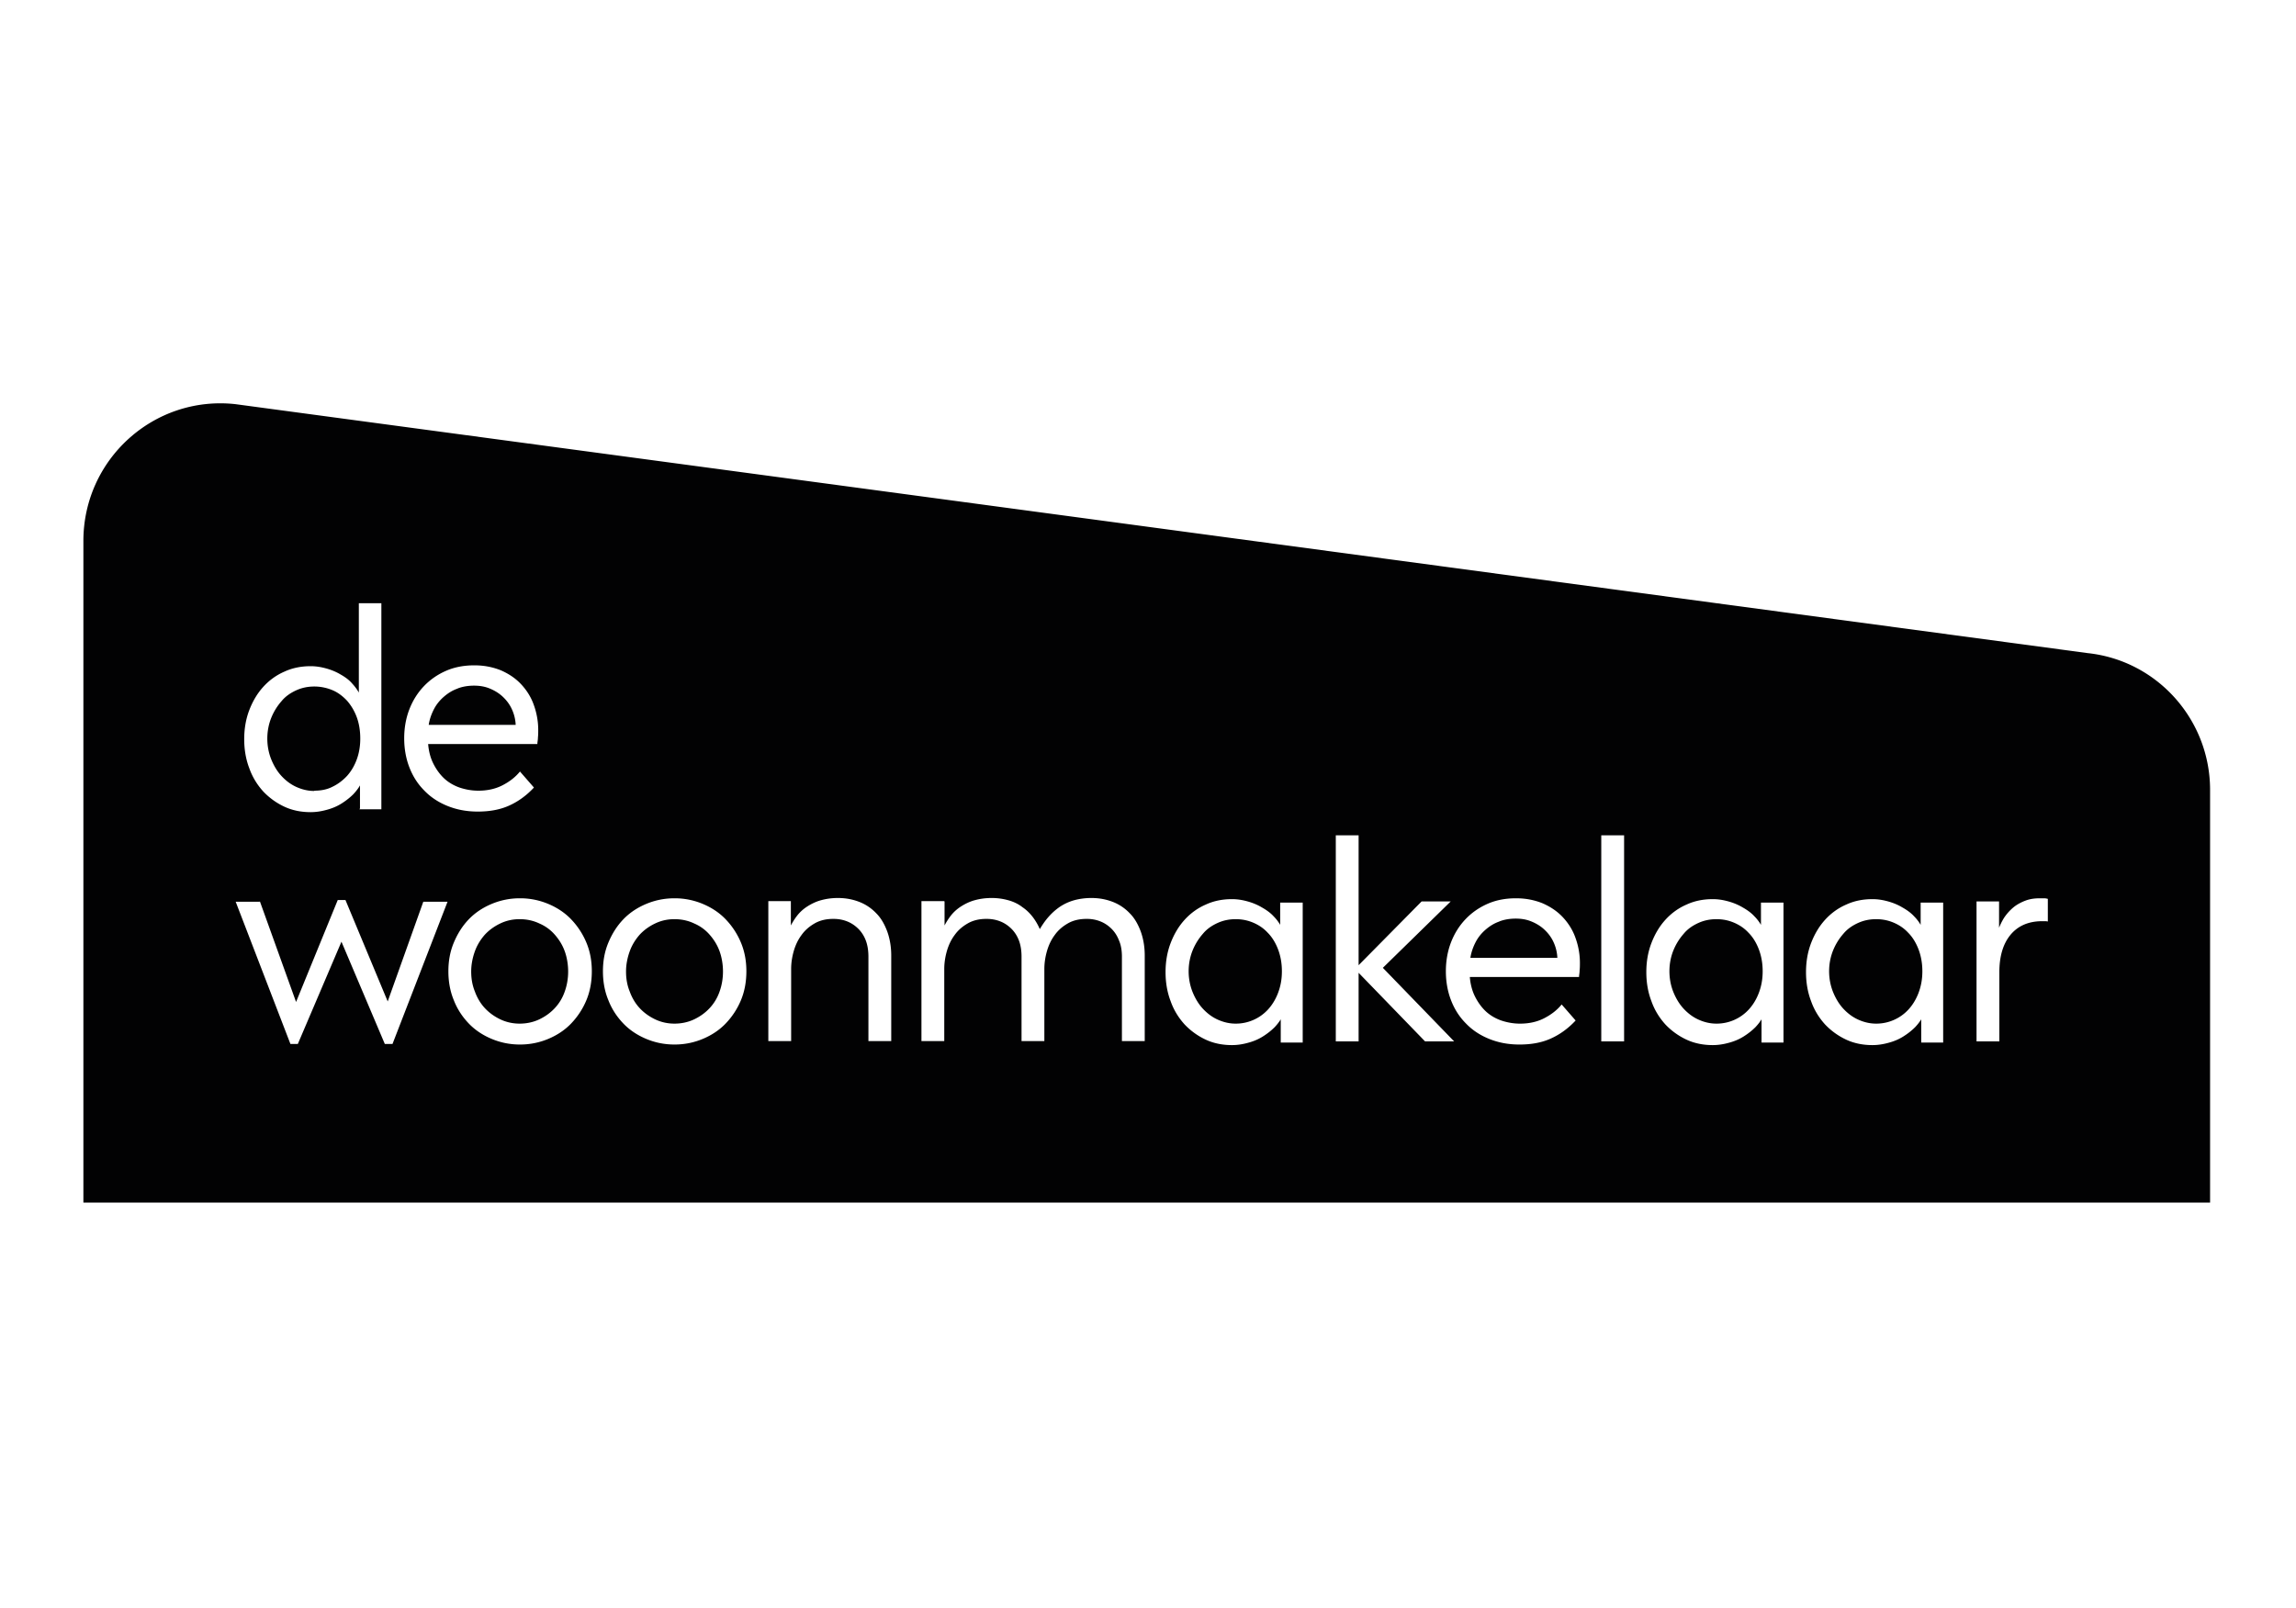 <svg xmlns="http://www.w3.org/2000/svg" xml:space="preserve" style="fill-rule:evenodd;clip-rule:evenodd;stroke-linejoin:round;stroke-miterlimit:2" viewBox="0 0 834 584"><path d="M30.291 436.857V196.505c0-29.732 25.688-52.915 55.208-49.692l672.856 90.443c25.276 2.703 44.436 24.222 44.436 49.692v149.908h-772.5Zm65.357-149.316a25.332 25.332 0 0 0 7.665 5.51c2.9 1.352 6.111 1.975 9.529 1.975 1.968 0 3.936-.312 5.8-.832 1.968-.52 3.729-1.248 5.386-2.287 1.658-1.04 3.107-2.183 4.35-3.43.945-1.027 1.768-2.054 2.382-3.173v8.37l-.207.312h7.976v-74.851h-8.183v32.464c-.639-1.148-1.416-2.2-2.382-3.251-1.14-1.352-2.589-2.391-4.247-3.327-1.554-.936-3.315-1.663-5.179-2.183-1.864-.52-3.729-.832-5.697-.832-3.418 0-6.629.624-9.529 1.975-2.901 1.248-5.49 3.119-7.665 5.51-2.175 2.391-3.833 5.198-5.076 8.421-1.243 3.223-1.864 6.758-1.864 10.604 0 3.847.621 7.381 1.864 10.604 1.14 3.223 2.901 6.03 5.076 8.421Zm2.9-26.822a21.04 21.04 0 0 1 3.729-6.03c1.45-1.767 3.315-3.014 5.386-3.95 2.072-.936 4.247-1.352 6.525-1.352 2.382 0 4.661.52 6.629 1.352 1.968.832 3.729 2.183 5.282 3.846 1.45 1.663 2.693 3.743 3.522 6.03.829 2.287 1.243 4.886 1.243 7.693 0 2.703-.415 5.198-1.243 7.485-.829 2.287-1.968 4.262-3.522 6.029-1.554 1.663-3.315 3.015-5.282 3.951-1.968 1.04-4.247 1.455-6.629 1.455v.104c-2.279 0-4.454-.52-6.525-1.455-2.072-.936-3.833-2.287-5.386-3.951-1.554-1.663-2.797-3.742-3.729-6.029-.932-2.287-1.45-4.886-1.45-7.589 0-2.703.518-5.302 1.45-7.589Zm55.519 26.406c2.279 2.391 5.076 4.262 8.39 5.614 3.315 1.352 6.94 2.079 11.083 2.079s7.872-.624 11.187-2.079c3.315-1.455 6.422-3.638 9.219-6.653l-5.076-5.821c-1.761 2.183-4.04 3.846-6.525 5.094-2.486 1.248-5.386 1.871-8.597 1.871-2.382 0-4.661-.416-6.836-1.144-2.072-.728-4.04-1.871-5.593-3.327-1.554-1.455-2.9-3.326-3.936-5.406-1.036-2.079-1.658-4.47-1.864-7.07h39.671c0-.728.207-1.455.207-2.391.104-.935.104-1.871.104-2.703 0-3.327-.622-6.446-1.658-9.253-1.036-2.91-2.693-5.406-4.661-7.485-1.968-2.079-4.454-3.743-7.354-4.99-2.9-1.144-6.008-1.767-9.529-1.767-3.729 0-7.147.624-10.255 1.975-3.107 1.352-5.8 3.222-8.079 5.614-2.279 2.391-4.04 5.198-5.283 8.421-1.243 3.223-1.864 6.758-1.864 10.5s.621 7.277 1.864 10.5 3.004 6.029 5.386 8.421Zm3.625-29.629c.932-1.767 2.175-3.222 3.625-4.47 1.45-1.248 3.107-2.287 4.972-2.911h-.103c1.864-.728 3.936-1.04 6.007-1.04 2.072 0 3.936.312 5.697 1.04 1.761.728 3.315 1.663 4.662 2.911 1.346 1.248 2.486 2.703 3.314 4.47a15.045 15.045 0 0 1 1.45 5.822h-31.592c.311-2.079 1.036-4.055 1.968-5.822Zm409.87 75.578c-1.97-2.08-4.457-3.742-7.354-4.99-2.902-1.143-6.008-1.767-9.529-1.767-3.731 0-7.149.624-10.257 1.975-3.108 1.352-5.801 3.223-8.08 5.613-2.278 2.392-4.039 5.199-5.282 8.421-1.243 3.223-1.864 6.758-1.864 10.5 0 3.744.622 7.277 1.864 10.5 1.244 3.223 3.005 6.03 5.387 8.42 2.278 2.392 5.074 4.263 8.389 5.615 3.313 1.352 6.941 2.08 11.082 2.08 4.145 0 7.876-.624 11.187-2.08 3.316-1.455 6.423-3.639 9.222-6.653l-5.077-5.821c-1.76 2.183-4.038 3.846-6.525 5.094-2.487 1.247-5.389 1.871-8.597 1.871-2.38 0-4.662-.416-6.837-1.144-2.073-.727-4.039-1.872-5.593-3.328-1.554-1.455-2.9-3.326-3.937-5.405-1.035-2.079-1.656-4.471-1.864-7.07h39.674c0-.728.205-1.455.205-2.392.107-.935.107-1.871.107-2.703 0-3.326-.624-6.446-1.658-9.251-1.039-2.911-2.697-5.406-4.662-7.486Zm-33.457 14.866c.31-2.08 1.035-4.054 1.968-5.821.932-1.768 2.174-3.223 3.625-4.47 1.451-1.249 3.106-2.288 4.974-2.911h-.102c1.863-.727 3.93-1.04 6.003-1.04s3.935.312 5.696 1.04c1.766.728 3.316 1.662 4.662 2.911 1.346 1.247 2.487 2.702 3.316 4.47a15.021 15.021 0 0 1 1.448 5.821h-31.589Zm-7.148-20.48H516.39l-22.89 23.171v-47.185h-8.287v74.85h8.287v-24.91l24.134 24.91h10.565l-25.895-26.717 24.653-24.119Zm-61.942 8.505a15.245 15.245 0 0 0-2.383-3.099c-1.139-1.247-2.589-2.287-4.247-3.221-1.554-.936-3.315-1.664-5.179-2.184-1.864-.52-3.729-.832-5.696-.832-3.419 0-6.63.624-9.529 1.975-2.902 1.247-5.491 3.118-7.665 5.51-2.176 2.39-3.834 5.198-5.076 8.421-1.242 3.223-1.864 6.758-1.864 10.604 0 3.847.622 7.382 1.864 10.603 1.139 3.223 2.9 6.03 5.076 8.422a25.307 25.307 0 0 0 7.665 5.51c2.9 1.35 6.111 1.975 9.529 1.975 1.967 0 3.935-.312 5.799-.831 1.969-.521 3.73-1.249 5.387-2.287 1.658-1.04 3.106-2.183 4.35-3.432.843-.917 1.586-1.835 2.174-2.817v8.432h7.975v-50.837h-8.182v8.088Zm-.829 24.866c-.932 2.392-2.176 4.366-3.729 6.03a15.736 15.736 0 0 1-5.388 3.742 15.77 15.77 0 0 1-6.214 1.249c-2.278 0-4.454-.521-6.524-1.455-2.073-.936-3.834-2.288-5.388-3.951-1.552-1.664-2.796-3.742-3.728-6.03-.932-2.287-1.451-4.885-1.451-7.589 0-2.702.518-5.301 1.451-7.589a21.07 21.07 0 0 1 3.728-6.028c1.451-1.767 3.315-3.014 5.388-3.951 2.071-.937 4.247-1.352 6.524-1.352 2.279 0 4.35.415 6.32 1.249 1.968.831 3.728 1.974 5.282 3.639 1.552 1.558 2.796 3.533 3.729 5.925.932 2.392 1.45 5.094 1.45 8.108 0 3.016-.518 5.615-1.45 8.005Zm-145.84-29.005a16.869 16.869 0 0 0-6.111-4.158c-2.383-.936-4.972-1.455-7.872-1.455-2.279 0-4.35.312-6.217.832-1.864.52-3.521 1.352-4.971 2.288a14.7 14.7 0 0 0-3.729 3.43 24.138 24.138 0 0 0-2.174 3.429v-8.835h-8.184v50.836h8.287v-26.198c0-2.08.31-4.262.932-6.446.622-2.183 1.554-4.158 2.796-5.822 1.244-1.767 2.798-3.117 4.765-4.262 1.968-1.144 4.247-1.662 6.837-1.662 1.864 0 3.522.312 5.076.935 1.552.624 2.9 1.56 4.038 2.704 1.141 1.143 2.073 2.599 2.693 4.262.622 1.662.932 3.639.932 5.822v30.667h8.287V347.11c0-3.223-.519-6.134-1.451-8.732-.932-2.495-2.174-4.783-3.935-6.551Zm-31.593 5.303.043.017c-.013.029-.029.057-.043.086v-.103Zm-23.099-3.117c-2.278-2.392-5.076-4.263-8.285-5.615a26.347 26.347 0 0 0-10.358-2.079c-3.73 0-7.148.728-10.358 2.079-3.211 1.352-6.007 3.223-8.287 5.615-2.279 2.39-4.04 5.197-5.386 8.42-1.347 3.223-1.967 6.653-1.967 10.395 0 3.744.62 7.277 1.967 10.5 1.243 3.223 3.106 6.03 5.386 8.42 2.28 2.392 5.076 4.263 8.287 5.615 3.21 1.352 6.628 2.08 10.358 2.08 3.729 0 7.147-.728 10.358-2.08 3.21-1.352 6.007-3.223 8.285-5.615a27.484 27.484 0 0 0 5.491-8.42c1.346-3.223 1.968-6.757 1.968-10.5 0-3.742-.622-7.172-1.968-10.395a27.466 27.466 0 0 0-5.491-8.42Zm-2.278 26.197a16.73 16.73 0 0 1-3.627 6.028c-1.552 1.664-3.418 3.016-5.592 4.054-2.176 1.04-4.662 1.561-7.147 1.561-2.486 0-4.869-.521-7.045-1.561-2.174-1.038-4.038-2.39-5.592-4.054-1.554-1.662-2.796-3.742-3.625-6.028-.932-2.288-1.347-4.678-1.347-7.277 0-2.601.518-5.094 1.347-7.382.829-2.287 2.071-4.261 3.625-6.029 1.554-1.664 3.418-3.016 5.592-4.054 2.176-1.04 4.455-1.56 7.045-1.56 2.589 0 4.971.521 7.147 1.56a15.504 15.504 0 0 1 5.592 4.054c1.554 1.768 2.798 3.742 3.627 6.029.829 2.288 1.242 4.887 1.242 7.382s-.413 4.989-1.242 7.277Zm149.051-28.383a16.852 16.852 0 0 0-6.111-4.158c-2.383-.936-4.972-1.455-7.872-1.455-2.279 0-4.454.312-6.32.832a18.154 18.154 0 0 0-5.179 2.391c-1.658 1.144-3.003 2.39-4.35 3.951-.982 1.15-1.965 2.563-2.896 4.131a20.803 20.803 0 0 0-2.283-4.028c-1.139-1.559-2.486-2.911-4.039-3.951-1.45-1.143-3.211-1.975-5.076-2.495a22.276 22.276 0 0 0-6.111-.832c-2.279 0-4.35.312-6.215.832-1.866.52-3.523 1.352-4.972 2.288a14.687 14.687 0 0 0-3.73 3.43 24.138 24.138 0 0 0-2.174 3.429v-8.731l-.207-.104h-8.184v50.836h8.287v-26.198c0-2.08.31-4.262.932-6.446.622-2.183 1.554-4.158 2.796-5.822 1.244-1.767 2.796-3.117 4.765-4.262 1.968-1.144 4.247-1.662 6.837-1.662 1.864 0 3.522.312 5.074.935 1.554.624 2.901 1.56 4.04 2.704 1.139 1.143 2.073 2.599 2.693 4.262.622 1.662.932 3.639.932 5.822v30.667h8.287v-26.198c0-2.08.31-4.262.932-6.446.622-2.183 1.554-4.158 2.796-5.822 1.244-1.767 2.796-3.117 4.765-4.262 1.968-1.144 4.247-1.662 6.94-1.662 1.761 0 3.418.312 4.972.935 1.552.624 2.9 1.56 4.039 2.704 1.14 1.143 2.073 2.599 2.693 4.262.725 1.662 1.037 3.639 1.037 5.822v30.667h8.286v-31.083c0-3.223-.517-6.134-1.451-8.732-.932-2.495-2.174-4.783-3.935-6.551Zm171.218 46.47h8.29v-74.85h-8.29v74.85Zm58.008-42.328a15.272 15.272 0 0 0-2.385-3.102c-1.136-1.247-2.589-2.287-4.242-3.221-1.556-.936-3.316-1.664-5.179-2.184-1.868-.52-3.731-.832-5.701-.832-3.419 0-6.627.624-9.529 1.975-2.902 1.247-5.491 3.118-7.666 5.51-2.175 2.39-3.828 5.198-5.071 8.421-1.244 3.223-1.868 6.758-1.868 10.604 0 3.847.624 7.382 1.868 10.603 1.136 3.223 2.897 6.03 5.071 8.422a25.324 25.324 0 0 0 7.666 5.51c2.902 1.35 6.11 1.975 9.529 1.975 1.97 0 3.935-.312 5.803-.831 1.965-.521 3.726-1.249 5.384-2.287 1.658-1.04 3.106-2.183 4.35-3.432.844-.917 1.592-1.835 2.175-2.817v8.432h7.978v-50.837h-8.183v8.091Zm-.829 24.863c-.931 2.392-2.175 4.366-3.731 6.03a15.74 15.74 0 0 1-5.384 3.742 15.804 15.804 0 0 1-6.218 1.249c-2.277 0-4.452-.521-6.525-1.455-2.073-.936-3.833-2.288-5.384-3.951-1.556-1.664-2.799-3.742-3.731-6.03-.931-2.287-1.448-4.885-1.448-7.589 0-2.702.517-5.301 1.448-7.589a20.97 20.97 0 0 1 3.731-6.028c1.448-1.767 3.311-3.014 5.384-3.951 2.073-.937 4.248-1.352 6.525-1.352 2.282 0 4.355.415 6.32 1.249 1.97.831 3.731 1.974 5.281 3.639 1.556 1.558 2.799 3.533 3.731 5.925.931 2.392 1.448 5.094 1.448 8.108 0 3.016-.517 5.615-1.448 8.005Zm58.837-24.866a15.256 15.256 0 0 0-2.385-3.099c-1.141-1.247-2.589-2.287-4.248-3.221-1.551-.936-3.316-1.664-5.179-2.184-1.863-.52-3.731-.832-5.696-.832-3.419 0-6.627.624-9.529 1.975-2.902 1.247-5.491 3.118-7.666 5.51-2.175 2.39-3.833 5.198-5.077 8.421-1.238 3.223-1.863 6.758-1.863 10.604 0 3.847.624 7.382 1.863 10.603 1.141 3.223 2.902 6.03 5.077 8.422a25.324 25.324 0 0 0 7.666 5.51c2.902 1.35 6.11 1.975 9.529 1.975 1.965 0 3.935-.312 5.798-.831 1.97-.521 3.731-1.249 5.389-2.287 1.658-1.04 3.106-2.183 4.35-3.432.844-.917 1.586-1.835 2.175-2.817v8.432h7.973v-50.837h-8.178v8.088Zm-.829 24.866c-.937 2.392-2.175 4.366-3.731 6.03a15.759 15.759 0 0 1-5.389 3.742 15.762 15.762 0 0 1-6.213 1.249c-2.277 0-4.452-.521-6.525-1.455-2.073-.936-3.833-2.288-5.389-3.951-1.551-1.664-2.794-3.742-3.726-6.03-.931-2.287-1.453-4.885-1.453-7.589 0-2.702.522-5.301 1.453-7.589a21.065 21.065 0 0 1 3.726-6.028c1.453-1.767 3.316-3.014 5.389-3.951 2.073-.937 4.248-1.352 6.525-1.352s4.35.415 6.32 1.249c1.965.831 3.726 1.974 5.281 3.639 1.556 1.558 2.794 3.533 3.731 5.925.931 2.392 1.448 5.094 1.448 8.108 0 3.016-.517 5.615-1.448 8.005Zm45.674-34.513h-1.551c-1.76 0-3.521.208-5.179.832-1.658.623-3.214 1.455-4.457 2.496a17.727 17.727 0 0 0-3.413 3.846c-.67 1.113-1.279 2.282-1.766 3.54v-9.57h-8.183v50.835h8.29v-25.158c0-5.51 1.244-10.084 3.935-13.411 2.692-3.326 6.525-5.094 11.704-5.094h1.034c.312 0 .937.105.937.105v-8.213c-.42-.104-.829-.208-1.351-.208Zm-601.681 37.468-15.346-36.844h-2.797l-15.144 37.043-13.133-36.523-.103.104h-8.701l19.887 51.667h2.693l15.846-37.144 15.746 37.144h2.796l19.991-51.667h-8.804l-12.932 36.22Zm66.689-29.774c-2.278-2.392-5.076-4.263-8.286-5.615a26.34 26.34 0 0 0-10.358-2.079 26.34 26.34 0 0 0-10.358 2.079c-3.211 1.352-6.008 3.223-8.286 5.615-2.279 2.39-4.04 5.197-5.386 8.42-1.347 3.223-1.968 6.653-1.968 10.395 0 3.744.621 7.277 1.968 10.5 1.243 3.223 3.107 6.03 5.386 8.42 2.278 2.392 5.075 4.263 8.286 5.615 3.211 1.352 6.629 2.08 10.358 2.08 3.729 0 7.147-.728 10.358-2.08 3.211-1.352 6.008-3.223 8.286-5.615a27.503 27.503 0 0 0 5.491-8.42c1.345-3.223 1.968-6.757 1.968-10.5 0-3.742-.622-7.172-1.968-10.395a27.484 27.484 0 0 0-5.491-8.42Zm-2.382 26.197a16.74 16.74 0 0 1-3.625 6.028c-1.554 1.664-3.418 3.016-5.593 4.054-2.175 1.04-4.661 1.561-7.147 1.561-2.486 0-4.868-.521-7.043-1.561-2.175-1.038-4.04-2.39-5.593-4.054-1.554-1.662-2.797-3.742-3.626-6.028-.932-2.288-1.346-4.678-1.346-7.277 0-2.601.518-5.094 1.346-7.382.829-2.287 2.072-4.261 3.626-6.029 1.553-1.664 3.418-3.016 5.593-4.054 2.175-1.04 4.454-1.56 7.043-1.56 2.589 0 4.972.521 7.147 1.56a15.508 15.508 0 0 1 5.593 4.054c1.554 1.768 2.797 3.742 3.625 6.029.829 2.288 1.243 4.887 1.243 7.382s-.415 4.989-1.243 7.277Z" style="fill:#020203"/></svg>